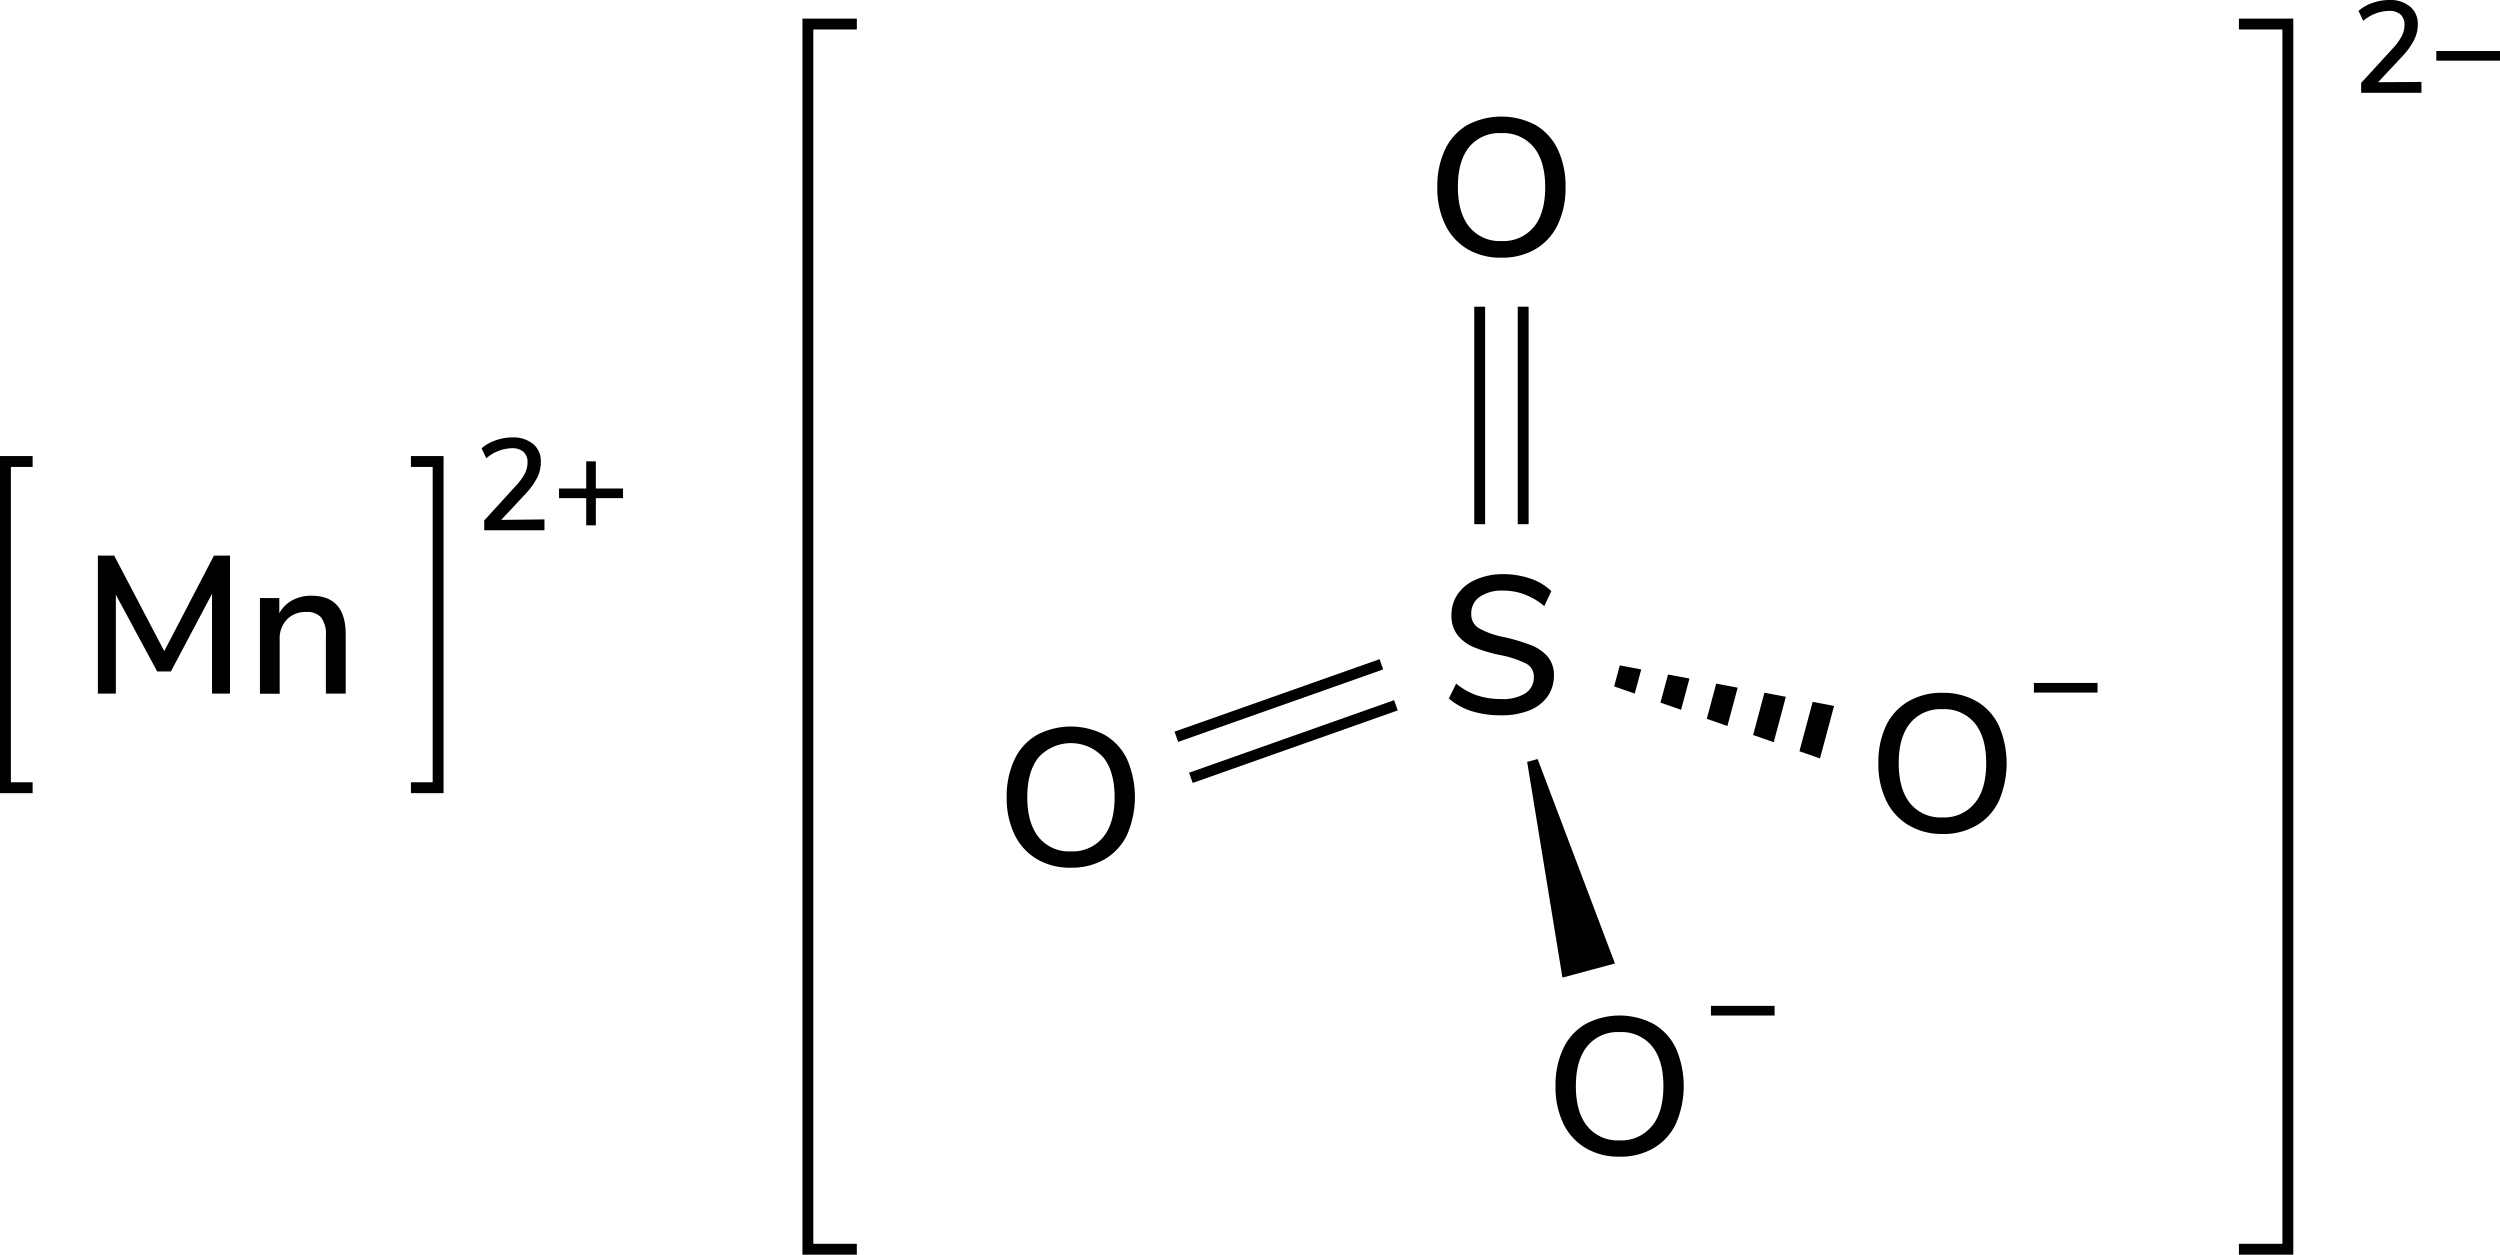 <svg xmlns="http://www.w3.org/2000/svg" width="459.81" height="230.76" viewBox="0 0 459.81 230.76"><defs><style>.cls-1,.cls-2{stroke:#000;stroke-miterlimit:10;stroke-width:2px;}.cls-2{fill:none;stroke-linecap:square;}</style></defs><title>Chemical structure1 of manganese II sulfate</title><g id="レイヤー_2" data-name="レイヤー 2"><g id="レイヤー_1-2" data-name="レイヤー 1"><line class="cls-1" x1="272.15" y1="96.41" x2="272.15" y2="56.41"/><line class="cls-1" x1="280.15" y1="96.41" x2="280.15" y2="56.41"/><path d="M269.89,45.81a10.57,10.57,0,0,1-4.09-4.5,15.37,15.37,0,0,1-1.44-6.88,15.73,15.73,0,0,1,1.42-6.93,10.33,10.33,0,0,1,4.09-4.5,13.42,13.42,0,0,1,12.56,0,10.33,10.33,0,0,1,4.09,4.5,15.66,15.66,0,0,1,1.42,6.9,15.58,15.58,0,0,1-1.42,6.89,10.39,10.39,0,0,1-4.09,4.52,12,12,0,0,1-6.3,1.58A11.86,11.86,0,0,1,269.89,45.81Zm12.18-4q2.13-2.6,2.13-7.38c0-3.19-.71-5.65-2.11-7.36a7.25,7.25,0,0,0-6-2.58A7.16,7.16,0,0,0,270.25,27c-1.41,1.71-2.11,4.17-2.11,7.36s.7,5.65,2.11,7.38a7.14,7.14,0,0,0,5.88,2.59A7.23,7.23,0,0,0,282.07,41.78Z"/><path d="M190.69,158a10.52,10.52,0,0,1-4.09-4.5,15.33,15.33,0,0,1-1.44-6.87,15.67,15.67,0,0,1,1.43-6.93,10.2,10.2,0,0,1,4.08-4.5,13.36,13.36,0,0,1,12.57,0,10.26,10.26,0,0,1,4.08,4.5,17.43,17.43,0,0,1,0,13.78,10.37,10.37,0,0,1-4.08,4.52,12.08,12.08,0,0,1-6.3,1.59A11.9,11.9,0,0,1,190.69,158Zm12.19-4q2.12-2.59,2.12-7.38c0-3.19-.7-5.65-2.11-7.36a8.08,8.08,0,0,0-11.84,0c-1.4,1.71-2.11,4.17-2.11,7.36s.71,5.65,2.11,7.38a7.16,7.16,0,0,0,5.89,2.59A7.26,7.26,0,0,0,202.88,154Z"/><polygon points="287.37 179.8 280.88 140.13 282.81 139.61 297.03 177.21 287.37 179.8"/><line class="cls-1" x1="256.74" y1="129.72" x2="219.03" y2="143.06"/><line class="cls-1" x1="254.07" y1="122.18" x2="216.36" y2="135.51"/><path d="M351,151.75a10.5,10.5,0,0,1-4.08-4.5,15.33,15.33,0,0,1-1.44-6.87,15.67,15.67,0,0,1,1.42-6.93A10.23,10.23,0,0,1,351,129a12,12,0,0,1,6.26-1.57,12.17,12.17,0,0,1,6.3,1.57,10.23,10.23,0,0,1,4.09,4.5,17.45,17.45,0,0,1,0,13.79,10.36,10.36,0,0,1-4.09,4.51,12.08,12.08,0,0,1-6.3,1.59A11.93,11.93,0,0,1,351,151.75Zm12.19-4c1.42-1.73,2.12-4.19,2.12-7.38s-.7-5.64-2.1-7.36a7.26,7.26,0,0,0-6-2.57,7.18,7.18,0,0,0-5.89,2.57q-2.1,2.58-2.1,7.36t2.1,7.38a7.17,7.17,0,0,0,5.89,2.59A7.26,7.26,0,0,0,363.21,147.72Z"/><path d="M291.63,211.15a10.45,10.45,0,0,1-4.09-4.5,15.33,15.33,0,0,1-1.44-6.87,15.67,15.67,0,0,1,1.42-6.93,10.23,10.23,0,0,1,4.09-4.5,13.34,13.34,0,0,1,12.56,0,10.23,10.23,0,0,1,4.09,4.5,17.43,17.43,0,0,1,0,13.78,10.33,10.33,0,0,1-4.09,4.52,12,12,0,0,1-6.3,1.59A11.86,11.86,0,0,1,291.63,211.15Zm12.18-4q2.13-2.6,2.13-7.38c0-3.19-.7-5.65-2.11-7.36a7.25,7.25,0,0,0-6-2.58,7.16,7.16,0,0,0-5.88,2.58c-1.41,1.71-2.11,4.17-2.11,7.36s.7,5.65,2.11,7.38a7.14,7.14,0,0,0,5.88,2.59A7.23,7.23,0,0,0,303.81,207.12Z"/><polyline class="cls-2" points="156.59 229.76 148.59 229.76 148.59 4.42 156.59 4.42"/><polyline class="cls-2" points="412.79 229.76 420.79 229.76 420.79 4.42 412.79 4.42"/><path d="M445.36,15.07v2H434.27V15.26l5.84-6.38a10.43,10.43,0,0,0,1.63-2.23,4.54,4.54,0,0,0,.5-2,2.52,2.52,0,0,0-.74-2A3.09,3.09,0,0,0,439.36,2a7.53,7.53,0,0,0-4.7,1.84L433.79,2A7.47,7.47,0,0,1,436.34.55,9,9,0,0,1,439.43,0a5.68,5.68,0,0,1,3.84,1.21,4.08,4.08,0,0,1,1.42,3.28,6.26,6.26,0,0,1-.64,2.78,12.85,12.85,0,0,1-2.12,3l-4.54,4.85Z"/><path d="M459.81,9.38v1.78H448.1V9.38Z"/><path d="M270.71,130.81a11.92,11.92,0,0,1-4.23-2.34l1.34-2.74a12.34,12.34,0,0,0,3.87,2.18,14.2,14.2,0,0,0,4.48.66,7.7,7.7,0,0,0,4.39-1.06,3.44,3.44,0,0,0,1.55-3,2.65,2.65,0,0,0-1.44-2.47,18.33,18.33,0,0,0-4.61-1.53,27,27,0,0,1-5-1.48,7.39,7.39,0,0,1-3-2.25,5.73,5.73,0,0,1-1.1-3.61,6.75,6.75,0,0,1,1.17-3.93,7.65,7.65,0,0,1,3.33-2.64,12.24,12.24,0,0,1,5-1,15.36,15.36,0,0,1,5,.81,10.06,10.06,0,0,1,3.87,2.32l-1.3,2.74a13,13,0,0,0-3.62-2.14,11,11,0,0,0-3.94-.7,7.17,7.17,0,0,0-4.3,1.13,3.69,3.69,0,0,0-1.57,3.15,2.92,2.92,0,0,0,1.37,2.61,14.87,14.87,0,0,0,4.39,1.6,35.09,35.09,0,0,1,5.13,1.5,7.82,7.82,0,0,1,3.14,2.12,5.17,5.17,0,0,1,1.17,3.51,6.5,6.5,0,0,1-1.17,3.85,7.44,7.44,0,0,1-3.35,2.56,13.5,13.5,0,0,1-5.17.9A17.92,17.92,0,0,1,270.71,130.81Z"/><polygon points="301.86 123.13 297.92 122.38 296.88 126.25 300.67 127.57 301.86 123.13"/><polygon points="328.46 128.16 324.52 127.41 322.44 135.19 326.23 136.51 328.46 128.16"/><polygon points="313.92 132.21 317.71 133.53 319.6 126.48 315.65 125.74 313.92 132.21"/><polygon points="330.96 138.17 334.74 139.5 337.33 129.84 333.39 129.09 330.96 138.17"/><polygon points="305.4 129.23 309.19 130.55 310.73 124.8 306.79 124.06 305.4 129.23"/><path d="M385.79,125.61v1.77H374.08v-1.77Z"/><path d="M326.39,185v1.78H314.68V185Z"/><path d="M100.14,95.53v2H89.06V95.73l5.83-6.39a10.19,10.19,0,0,0,1.63-2.23,4.37,4.37,0,0,0,.5-2,2.5,2.5,0,0,0-.74-2,3.09,3.09,0,0,0-2.14-.67,7.49,7.49,0,0,0-4.7,1.85l-.86-1.83A7.42,7.42,0,0,1,91.12,81a9.3,9.3,0,0,1,3.1-.55,5.77,5.77,0,0,1,3.84,1.21A4.1,4.1,0,0,1,99.47,85a6.35,6.35,0,0,1-.63,2.78,13.28,13.28,0,0,1-2.13,3l-4.53,4.84Z"/><path d="M114.59,89.85v1.77h-5v5h-1.77v-5h-5V89.85h5v-5h1.77v5Z"/><polyline class="cls-2" points="76.58 144.88 80.58 144.88 80.58 84.88 76.58 84.88"/><polyline class="cls-2" points="5 144.88 1 144.88 1 84.88 5 84.88"/><path d="M39.35,102.19H42.3v25.38H39l0-18.36L31.43,123.5H28.91l-7.6-14.11,0,18.18H18V102.19h3l9.21,17.57Z"/><path d="M63.58,116.66v10.91H59.94V116.84a5,5,0,0,0-.88-3.28,3.44,3.44,0,0,0-2.76-1,4.68,4.68,0,0,0-3.52,1.37,5,5,0,0,0-1.34,3.67v10H47.81V110h3.56v2.81a5.83,5.83,0,0,1,2.41-2.41,7.24,7.24,0,0,1,3.5-.83Q63.58,109.57,63.58,116.66Z"/></g></g></svg>